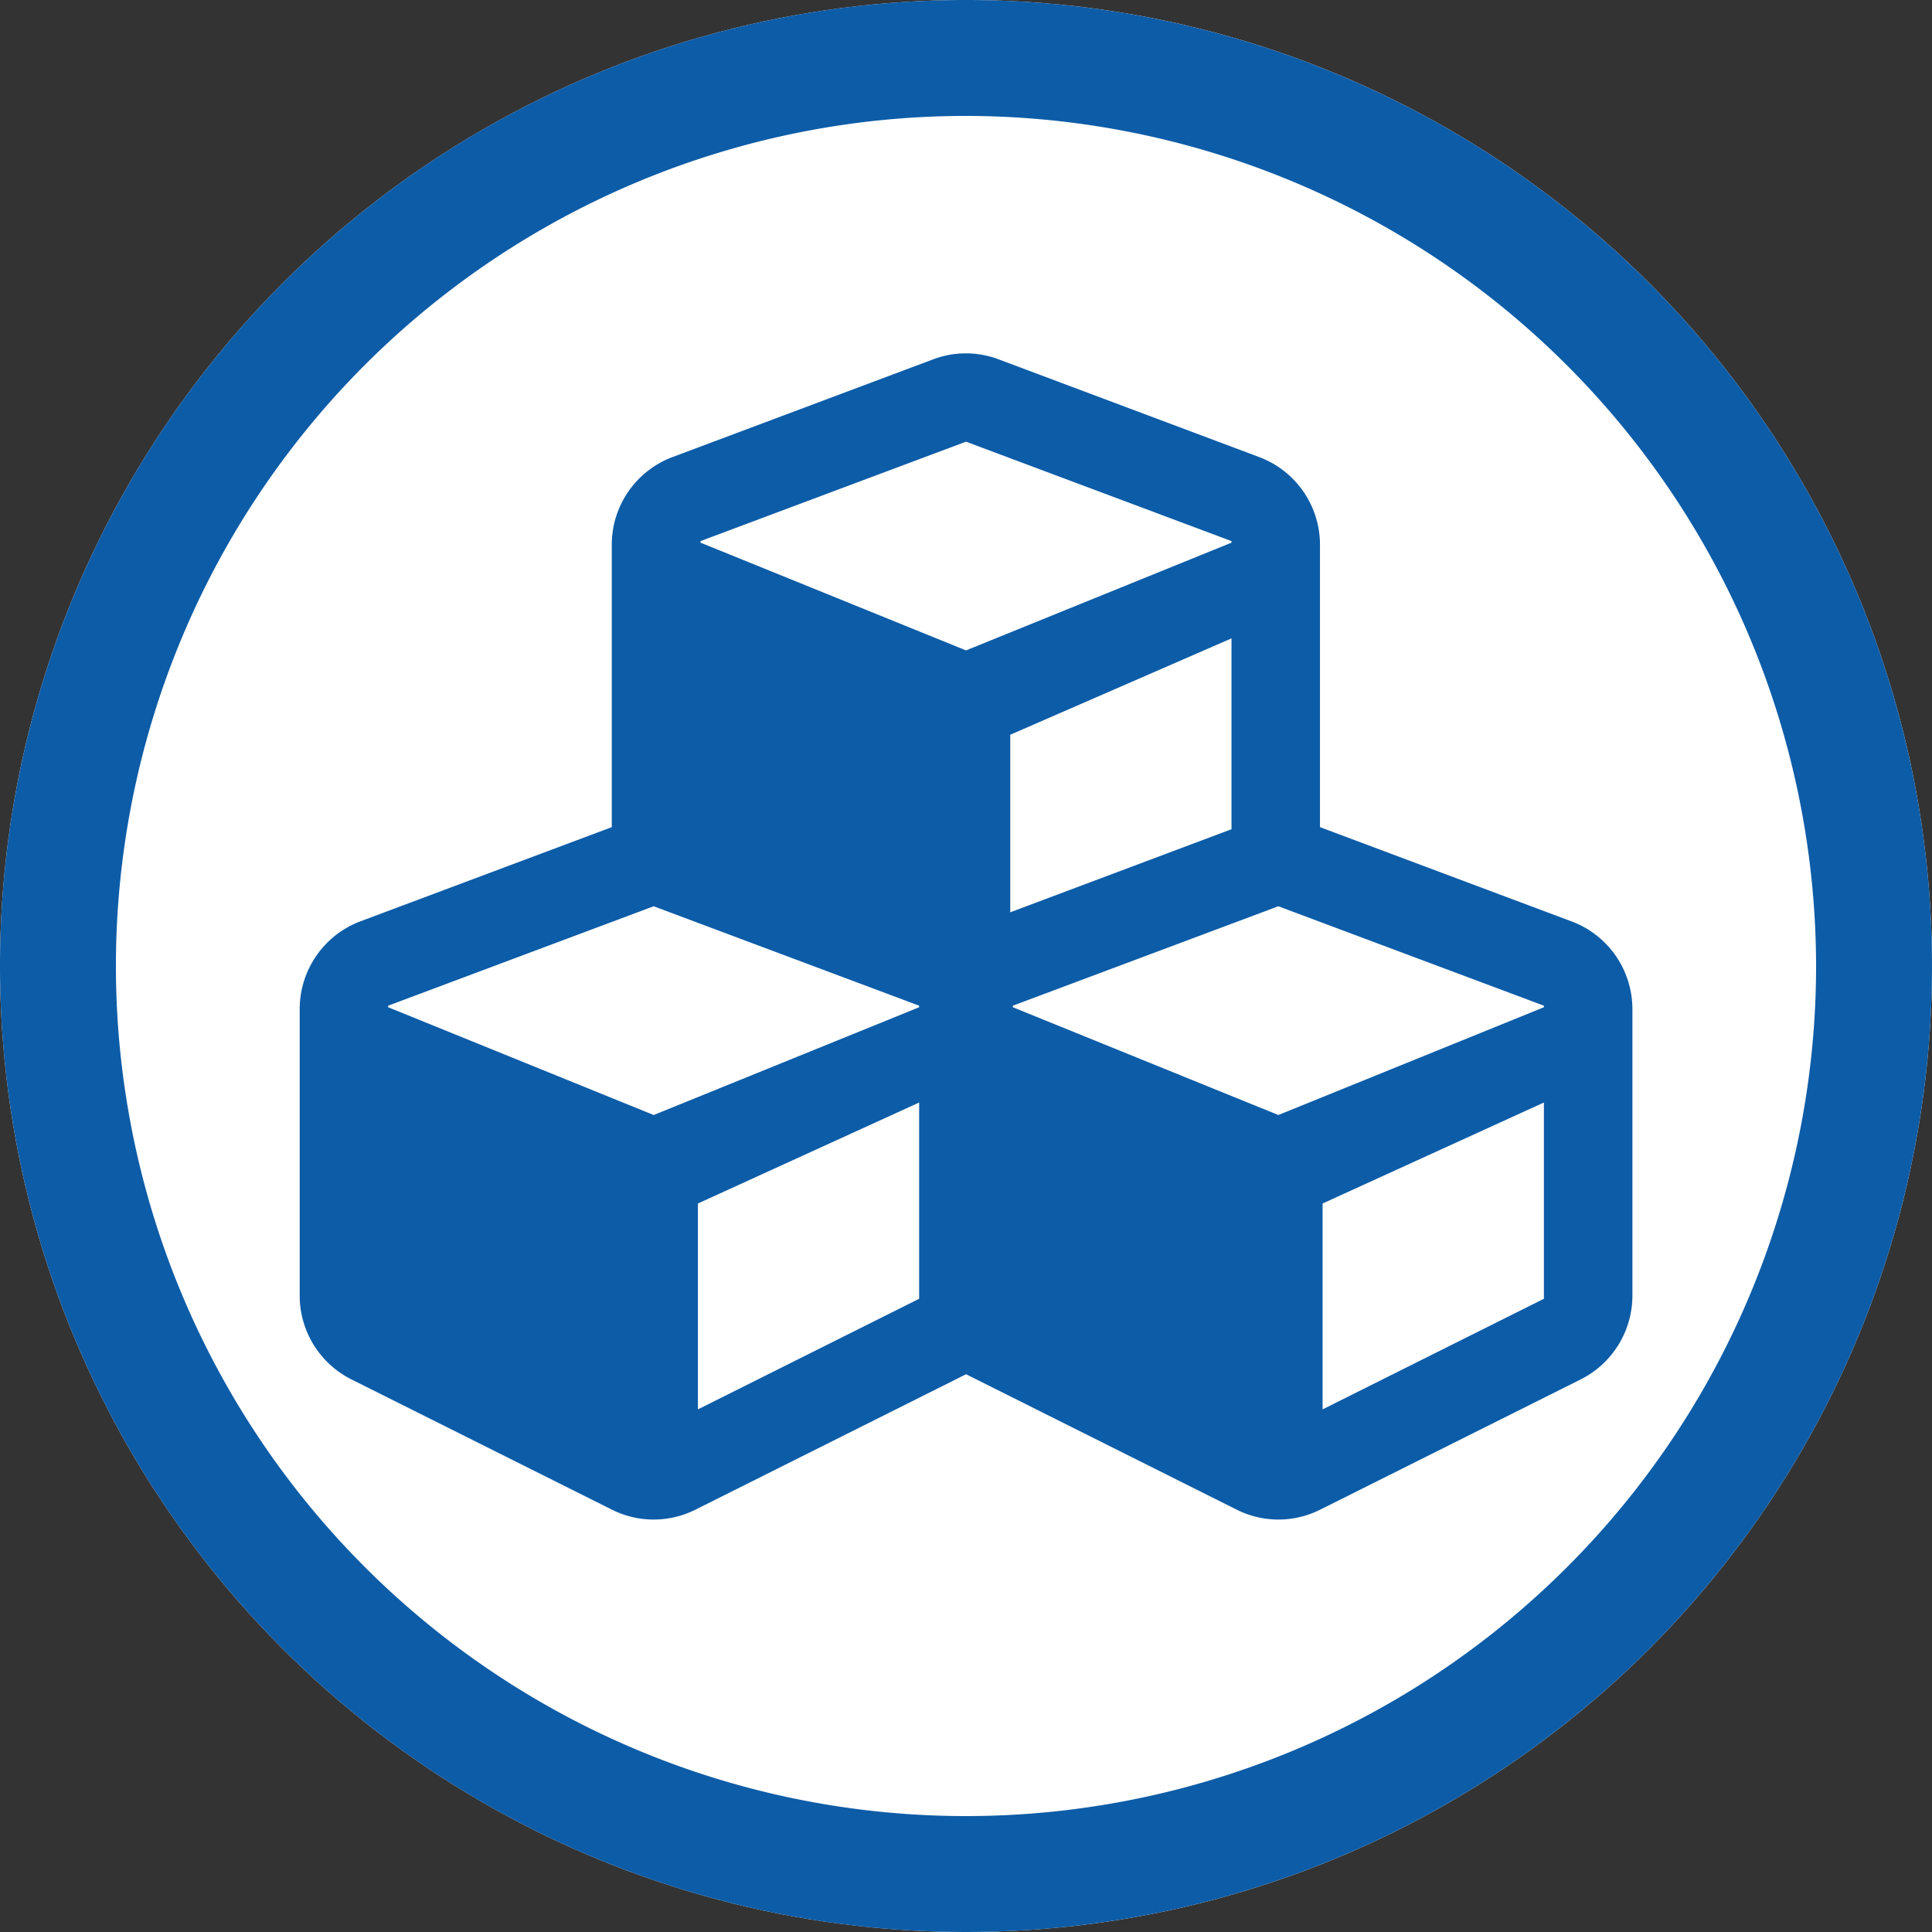 <svg xmlns="http://www.w3.org/2000/svg" width="100" height="100" viewBox="0 0 100 100"><rect x="0" y="0" width="100" height="100" fill="#333333" stroke="none"/><defs><style>.a{fill:#fff;}.b{fill:#0d5ca7;}</style></defs><g transform="translate(-95 -1145)"><circle class="a" cx="50" cy="50" r="50" transform="translate(95 1145)"/><path class="b" d="M50,6A44,44,0,1,0,94,50,44.05,44.05,0,0,0,50,6m0-6A50,50,0,1,1,0,50,50,50,0,0,1,50,0Z" transform="translate(95 1145)"/><path class="b" d="M65.824,31.647,52.81,26.771V12.154a4.849,4.849,0,0,0-3.152-4.54L36.186,2.561a4.793,4.793,0,0,0-3.408,0L19.305,7.613a4.849,4.849,0,0,0-3.152,4.54V26.771L3.139,31.647A4.856,4.856,0,0,0,0,36.188V51.02a4.855,4.855,0,0,0,2.681,4.338l13.472,6.736a4.822,4.822,0,0,0,4.338,0l14-7.005,14,7.005a4.822,4.822,0,0,0,4.338,0L66.3,55.358a4.855,4.855,0,0,0,2.681-4.338V36.188a4.849,4.849,0,0,0-3.152-4.54ZM48.23,26.878l-11.451,4.3V21.988L48.23,17ZM20.747,11.965,34.488,6.819,48.23,11.965v.081L34.488,17.623,20.747,12.046ZM32.063,51.182,20.612,56.907V46.251l11.451-5.227Zm0-15.089L18.322,41.671,4.58,36.093v-.081l13.741-5.146,13.741,5.146ZM64.4,51.182,52.945,56.907V46.251L64.4,41.024Zm0-15.089L50.655,41.671,36.913,36.093v-.081l13.741-5.146L64.4,36.012Z" transform="translate(110.512 1161.042)"/></g></svg>